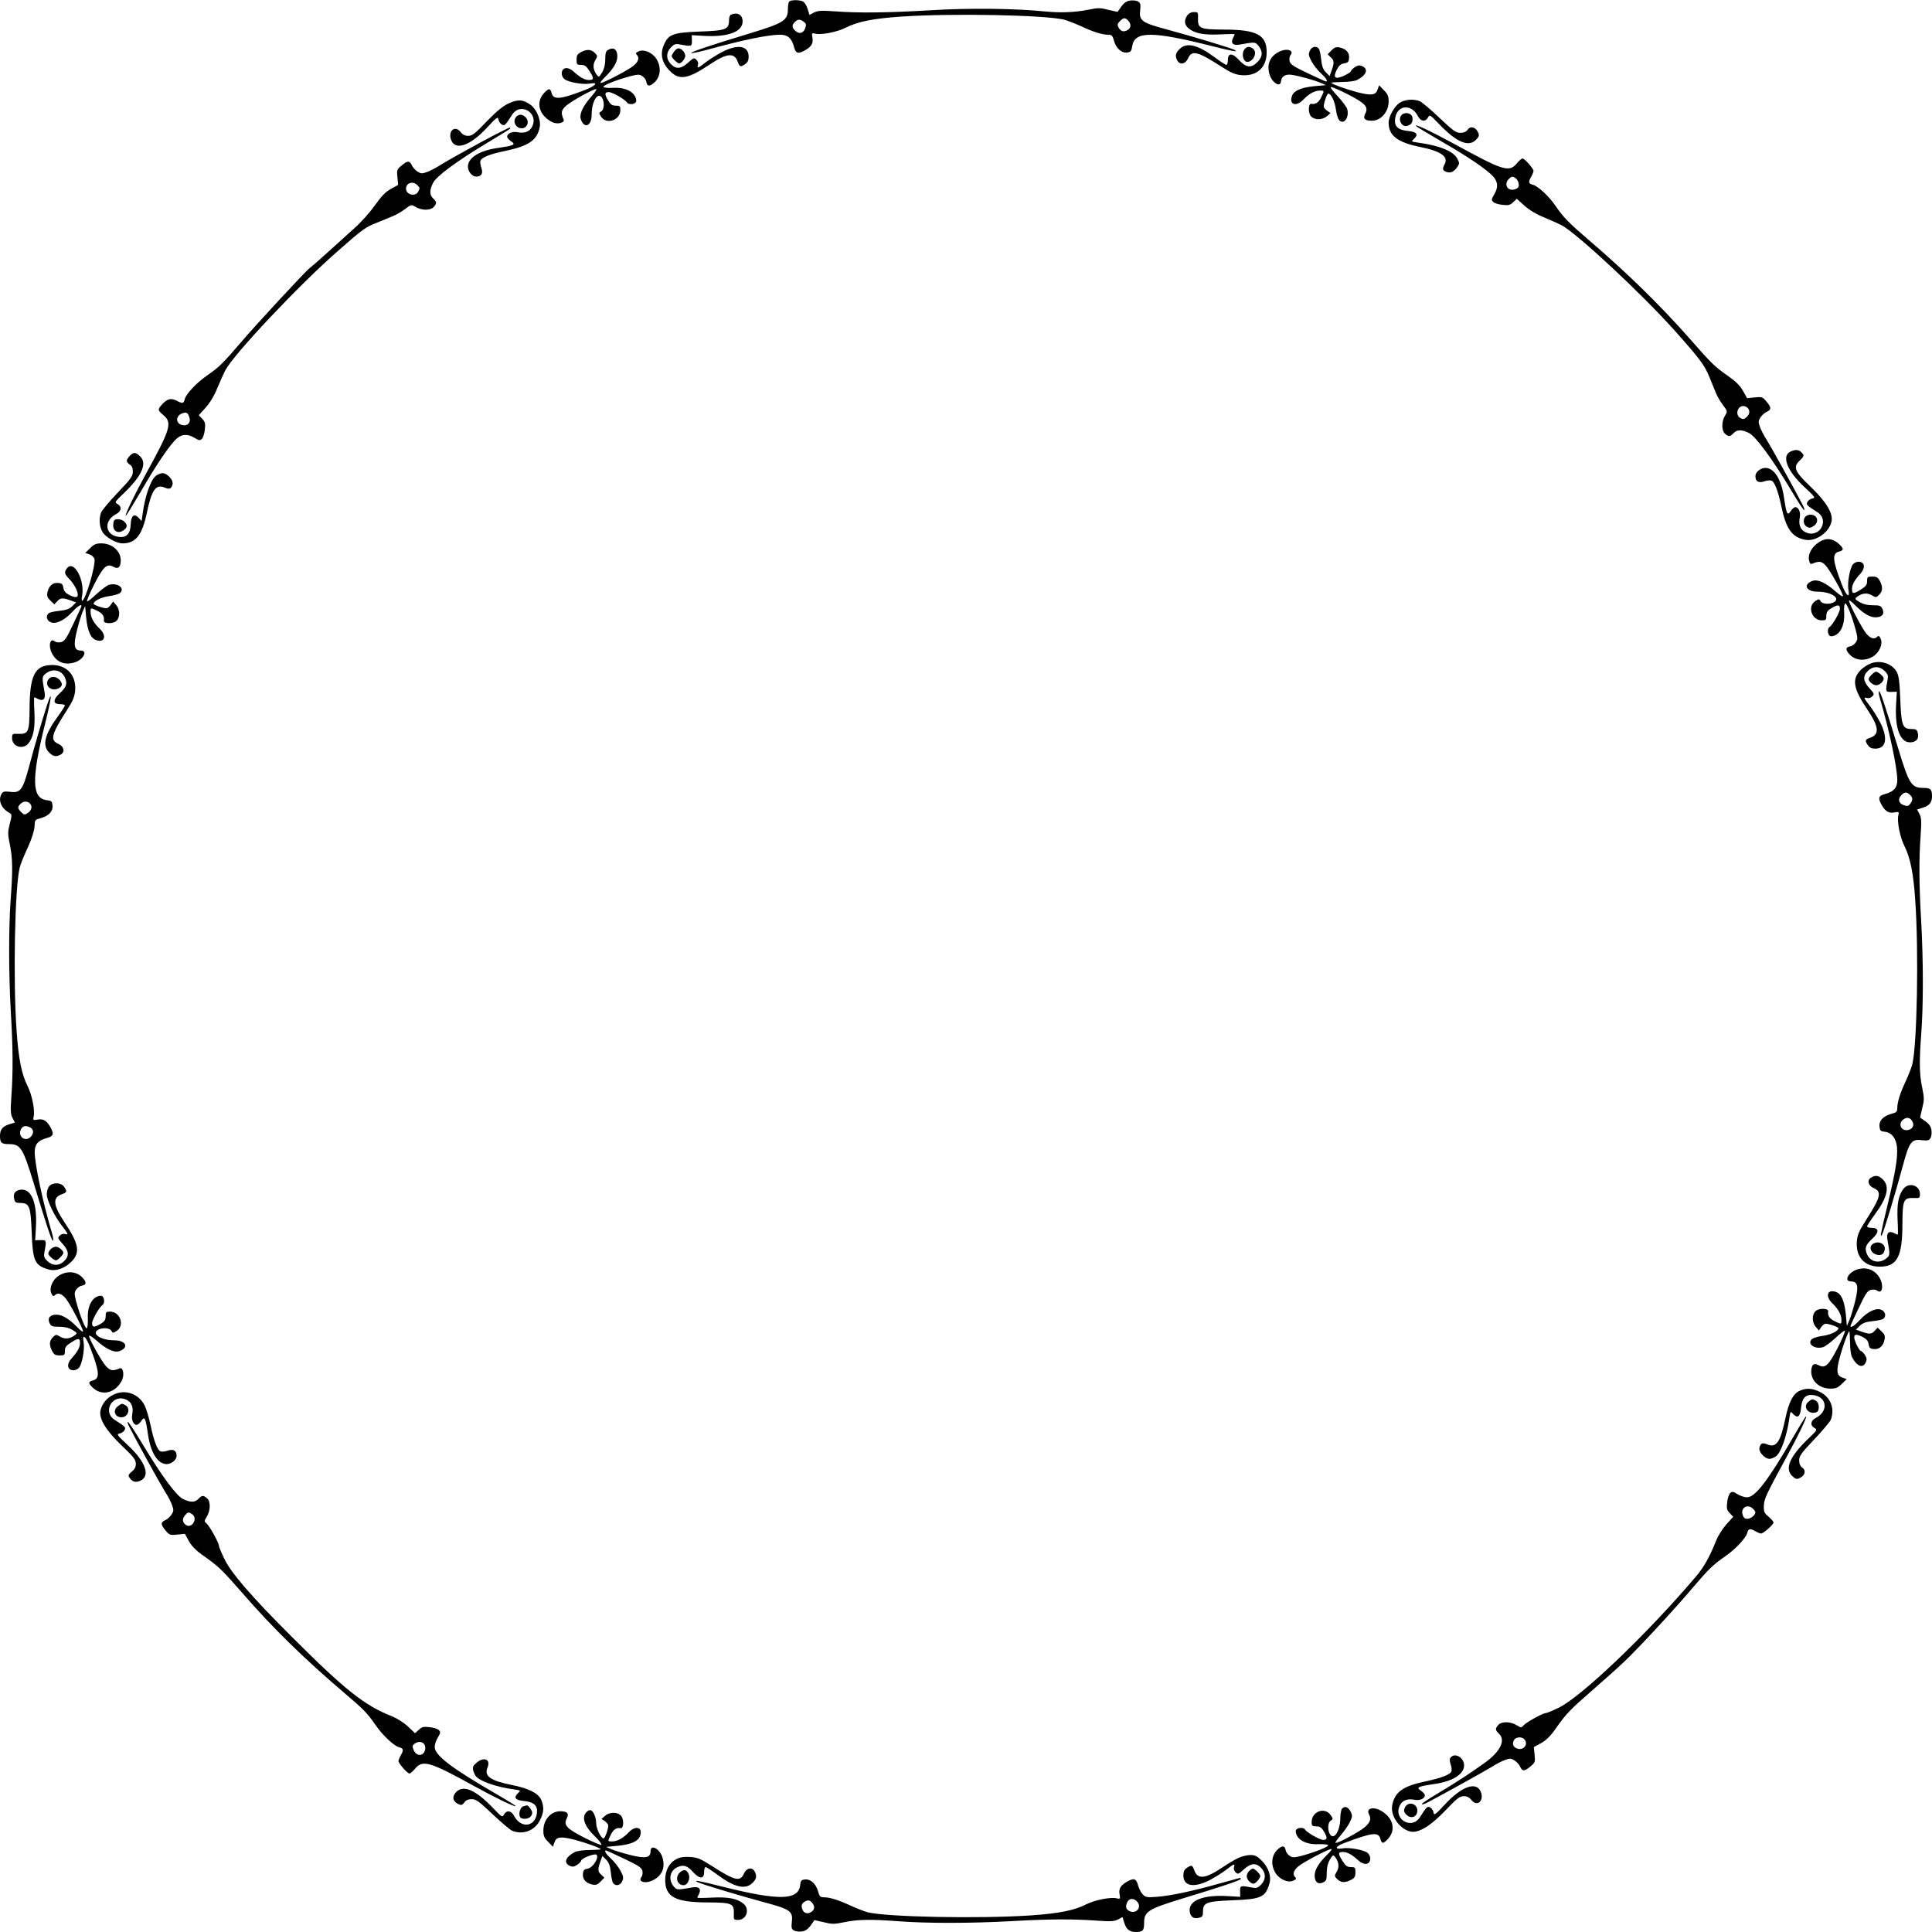 <?xml version="1.0" standalone="no"?>
<!DOCTYPE svg PUBLIC "-//W3C//DTD SVG 20010904//EN"
 "http://www.w3.org/TR/2001/REC-SVG-20010904/DTD/svg10.dtd">
<svg version="1.0" xmlns="http://www.w3.org/2000/svg"
 width="1280pt" height="1280pt" viewBox="0 0 1280 1280"
 preserveAspectRatio="xMidYMid meet">
<g transform="translate(0,1280) scale(0.1,-0.1)"
fill="#000000" stroke="none">
<path d="M5233 12793 c-8 -3 -13 -24 -13 -52 0 -77 -26 -93 -255 -163 -251
-76 -385 -121 -385 -129 0 -4 48 6 108 22 232 64 402 99 480 99 51 0 76 -22
92 -79 11 -43 25 -49 63 -30 50 26 66 49 60 86 -6 34 -5 36 19 30 38 -10 145
11 200 39 80 41 181 61 368 74 340 23 956 11 1083 -21 21 -6 70 -25 110 -43
81 -38 139 -56 179 -56 23 0 29 -6 38 -38 13 -51 50 -84 86 -80 25 3 30 8 35
41 16 102 131 102 531 1 140 -35 176 -41 148 -25 -21 12 -286 92 -450 136
-164 44 -185 58 -176 127 4 41 2 49 -16 59 -11 6 -35 8 -54 5 -29 -6 -44 -20
-79 -74 -1 -1 -29 5 -62 13 -55 14 -68 14 -135 0 -86 -17 -184 -21 -283 -11
-196 20 -505 24 -760 8 -289 -17 -478 -19 -636 -7 -87 6 -110 5 -136 -8 l-30
-16 -12 39 c-6 22 -20 44 -31 50 -19 10 -66 12 -87 3z m2241 -129 c22 -22 20
-51 -5 -64 -25 -14 -44 -8 -59 19 -8 17 -7 24 10 41 24 24 34 25 54 4z m-2149
-8 c16 -12 18 -19 10 -42 -12 -35 -40 -42 -66 -18 -23 21 -24 37 -3 58 19 20
35 20 59 2z"/>
<path d="M7866 12698 c-23 -33 -19 -64 10 -87 42 -33 100 -44 207 -39 53 3 97
3 97 1 0 -2 -4 -13 -10 -23 -18 -34 -2 -53 39 -46 108 19 107 19 130 -9 29
-38 27 -71 -8 -106 -42 -42 -75 -38 -121 12 -45 50 -75 50 -75 1 0 -17 -4 -32
-10 -32 -6 0 -43 25 -84 55 -107 79 -181 96 -226 50 -27 -26 -31 -46 -15 -76
17 -31 54 -24 71 14 25 57 62 48 225 -57 61 -39 87 -50 129 -54 103 -8 168 51
167 154 -1 113 -66 148 -284 148 -159 1 -173 7 -171 76 2 38 0 40 -27 40 -18
0 -34 -8 -44 -22z"/>
<path d="M4843 12703 c-7 -2 -13 -19 -13 -37 0 -61 -21 -69 -193 -75 -180 -7
-210 -18 -240 -92 -25 -60 -11 -118 43 -171 61 -62 120 -51 264 46 113 75 162
79 184 16 12 -34 19 -36 50 -14 15 10 22 25 22 48 0 73 -70 86 -175 32 -36
-19 -82 -48 -103 -64 -57 -44 -65 -48 -58 -24 4 12 0 26 -10 36 -15 15 -19 14
-55 -19 -46 -42 -80 -45 -114 -10 -33 33 -33 78 1 112 22 22 31 24 62 18 75
-14 77 -13 76 26 l-1 36 86 -5 c156 -8 251 28 251 96 0 44 -33 63 -77 45z"/>
<path d="M8240 12465 c-15 -28 -1 -75 23 -75 39 0 68 58 42 84 -24 23 -50 20
-65 -9z"/>
<path d="M8678 12464 c-10 -22 -9 -32 11 -70 13 -24 41 -60 62 -79 34 -31 49
-55 34 -55 -3 0 -56 24 -119 54 -95 45 -116 59 -122 80 -3 15 -1 32 6 41 27
33 -27 48 -78 21 -58 -30 -80 -81 -62 -146 16 -58 74 -94 77 -48 3 33 31 49
73 42 55 -9 151 -36 190 -53 l35 -15 -77 -7 c-88 -9 -135 -29 -148 -64 -22
-59 28 -75 76 -24 36 38 75 59 109 59 30 0 30 0 8 -45 -16 -34 -38 -48 -64
-43 -22 5 -24 -60 -3 -83 23 -25 75 -25 105 1 l24 21 -22 15 c-13 9 -23 22
-23 28 0 25 22 86 30 86 19 0 44 -53 51 -107 4 -31 14 -62 22 -70 31 -31 67
18 53 73 -4 15 -32 52 -61 84 -30 31 -52 60 -49 63 4 4 55 -18 114 -48 117
-60 138 -84 115 -128 -17 -33 -3 -47 45 -47 60 1 110 59 110 128 0 36 -6 49
-32 75 l-31 32 -10 -28 c-12 -38 -41 -42 -134 -18 -73 19 -173 55 -173 63 0 2
33 4 74 5 40 0 84 6 97 13 62 32 77 72 35 91 -19 9 -29 7 -50 -6 -14 -10 -26
-22 -26 -27 0 -5 -21 -18 -46 -30 -59 -26 -74 -14 -48 39 14 28 26 39 49 43
25 4 31 10 33 36 3 35 -20 61 -64 70 -23 4 -34 0 -53 -20 l-25 -26 22 -21 c23
-20 23 -37 0 -98 l-9 -25 -25 25 c-19 20 -26 40 -31 85 -3 32 -10 65 -16 72
-16 20 -47 14 -59 -14z"/>
<path d="M4028 12469 c-14 -7 -18 -23 -18 -62 0 -35 -7 -63 -21 -87 -20 -33
-22 -33 -36 -15 -24 33 -27 66 -9 96 16 27 16 29 -4 49 -24 24 -51 25 -90 5
-25 -13 -30 -22 -30 -50 0 -32 2 -35 30 -35 24 0 35 -8 55 -40 32 -50 31 -60
-3 -60 -29 0 -59 17 -103 57 -35 32 -73 28 -77 -8 -2 -15 5 -32 16 -42 23 -21
124 -39 168 -31 64 12 42 -15 -35 -44 -161 -62 -205 -65 -217 -17 -8 32 -19
31 -49 -1 -58 -62 -34 -148 53 -193 33 -17 86 -5 76 17 -19 45 -16 61 15 90
33 30 180 112 201 112 6 0 -7 -21 -30 -47 -61 -69 -84 -121 -71 -156 24 -63
71 -41 71 35 0 84 39 150 67 113 19 -27 17 -82 -4 -93 -16 -9 -16 -12 0 -36
36 -54 127 -22 127 44 0 27 -3 30 -30 30 -23 0 -35 7 -50 33 -26 42 -25 57 3
57 23 0 109 -49 121 -69 11 -17 53 -13 60 5 4 9 -1 28 -10 41 -23 36 -77 55
-145 51 -32 -2 -59 1 -61 7 -3 10 90 47 181 71 48 12 58 12 77 -1 12 -8 24
-24 26 -36 5 -34 25 -34 58 -1 37 38 41 99 10 150 -26 43 -83 68 -118 52 -19
-8 -22 -14 -14 -22 20 -20 13 -45 -20 -73 -33 -28 -199 -115 -219 -115 -6 0 7
18 30 40 54 53 81 98 81 136 0 47 -25 65 -62 43z"/>
<path d="M4466 12458 c-9 -12 -16 -26 -16 -30 0 -11 38 -48 49 -48 16 0 41 31
41 50 0 22 -25 50 -45 50 -8 0 -21 -10 -29 -22z"/>
<path d="M3370 12115 c-40 -19 -80 -52 -146 -120 -76 -80 -95 -95 -122 -95
-21 0 -37 8 -51 26 -38 48 -86 4 -61 -56 29 -70 128 -34 239 87 60 65 70 72
73 53 2 -13 11 -28 21 -34 20 -12 24 -8 70 64 55 86 179 11 132 -80 -17 -33
-50 -45 -96 -36 -35 7 -69 -8 -69 -29 0 -8 12 -22 26 -31 33 -22 22 -28 -86
-44 -123 -17 -200 -65 -200 -124 0 -32 28 -66 54 -66 36 0 48 21 35 59 -6 17
-9 38 -6 46 10 23 62 44 164 65 157 33 212 71 229 159 9 44 -20 116 -59 145
-50 37 -84 40 -147 11z"/>
<path d="M9273 12119 c-35 -23 -73 -91 -73 -132 0 -86 60 -131 210 -161 138
-28 188 -64 161 -114 -16 -30 -14 -42 12 -51 27 -10 51 1 73 34 14 21 14 26
-1 54 -25 49 -119 87 -259 106 -48 7 -48 7 -27 26 30 28 17 46 -40 51 -68 7
-93 31 -86 83 13 91 108 100 152 14 18 -34 49 -38 66 -7 11 20 14 18 75 -46
116 -120 195 -153 244 -101 20 21 22 29 12 49 -16 35 -50 43 -68 17 -10 -14
-26 -21 -49 -21 -29 0 -48 14 -139 100 -58 55 -117 105 -131 110 -42 16 -97
11 -132 -11z"/>
<path d="M9280 12030 c-17 -31 12 -74 43 -64 29 9 38 23 35 54 -4 35 -61 42
-78 10z"/>
<path d="M3422 12028 c-29 -29 -7 -78 35 -78 35 0 52 43 28 70 -20 23 -45 26
-63 8z"/>
<path d="M9386 11961 c5 -4 81 -50 169 -101 176 -101 304 -189 341 -233 29
-35 30 -71 3 -116 -18 -30 -19 -36 -6 -49 8 -8 36 -17 61 -19 39 -5 51 -2 71
17 l24 23 50 -45 c31 -28 80 -58 128 -77 43 -18 97 -42 120 -54 100 -53 527
-450 748 -697 165 -185 198 -229 229 -305 16 -39 36 -88 45 -110 9 -22 30 -58
47 -80 30 -40 30 -40 12 -70 -23 -39 -23 -97 0 -118 24 -22 35 -21 57 3 23 25
55 25 103 1 45 -23 158 -177 278 -378 43 -73 82 -133 87 -133 4 0 0 15 -9 33
-47 92 -208 383 -237 429 -19 29 -40 69 -47 90 -12 32 -11 40 4 63 9 14 28 31
42 37 31 14 30 29 -3 68 -25 30 -30 32 -78 27 l-50 -5 -27 48 c-19 34 -48 63
-95 96 -94 66 -108 79 -257 249 -199 225 -414 436 -676 660 -128 110 -164 147
-217 225 -40 59 -115 128 -147 136 -29 7 -32 18 -11 54 8 14 14 30 15 37 0 16
-59 83 -73 83 -6 0 -23 -15 -37 -32 -52 -62 -90 -50 -420 131 -163 88 -276
141 -244 112z m657 -343 c9 -7 18 -24 19 -37 2 -19 -3 -27 -24 -35 -48 -17
-78 32 -42 68 19 19 25 20 47 4z m1535 -1520 c18 -18 15 -42 -7 -62 -15 -14
-24 -15 -40 -6 -36 19 -22 80 19 80 9 0 21 -5 28 -12z"/>
<path d="M3179 11854 c-107 -58 -221 -122 -254 -143 -33 -21 -76 -44 -97 -51
-32 -12 -40 -11 -63 4 -14 9 -31 28 -37 42 -14 31 -29 30 -68 -3 -30 -25 -32
-30 -27 -78 l5 -50 -49 -27 c-36 -20 -63 -49 -105 -108 -31 -44 -90 -111 -133
-149 -42 -38 -123 -111 -179 -162 -57 -52 -111 -98 -119 -104 -24 -16 -362
-381 -467 -505 -109 -127 -135 -153 -216 -209 -68 -47 -137 -121 -146 -155 -7
-30 -14 -32 -55 -10 -36 18 -61 12 -94 -24 -32 -34 -31 -40 7 -72 61 -51 49
-92 -121 -400 -68 -124 -134 -261 -128 -267 3 -2 48 72 102 164 106 183 194
312 238 349 35 29 71 30 116 3 30 -18 36 -19 49 -6 8 8 17 36 19 61 5 39 2 51
-17 71 l-23 24 45 50 c28 31 58 80 77 128 18 43 42 97 54 120 57 108 490 567
741 786 174 153 184 160 264 192 37 15 85 35 107 44 22 9 58 30 80 47 40 30
40 30 70 12 39 -23 97 -23 118 0 22 24 21 35 -3 57 -25 23 -25 55 -1 103 23
45 152 141 361 267 161 97 155 93 149 100 -3 2 -93 -43 -200 -101z m-415 -280
c19 -18 19 -20 6 -45 -19 -34 -80 -19 -80 21 0 38 46 53 74 24z m-1510 -1537
c13 -36 -11 -62 -47 -53 -43 10 -45 59 -3 76 29 12 40 7 50 -23z"/>
<path d="M11862 9808 c-61 -30 -21 -130 95 -237 65 -60 72 -70 53 -73 -13 -2
-28 -11 -34 -21 -12 -20 -8 -24 64 -70 86 -55 11 -179 -80 -132 -33 17 -45 50
-36 96 7 35 -8 69 -29 69 -8 0 -22 -12 -31 -26 -22 -33 -28 -22 -44 86 -17
123 -65 200 -124 200 -32 0 -66 -28 -66 -54 0 -36 21 -48 59 -35 17 6 38 8 47
5 21 -8 44 -67 66 -171 31 -149 70 -204 157 -221 69 -14 158 47 175 119 13 54
-34 132 -139 233 -106 101 -118 129 -70 174 29 28 30 33 9 54 -18 18 -39 19
-72 4z"/>
<path d="M860 9780 c-11 -11 -20 -26 -20 -33 0 -7 9 -18 20 -25 14 -8 20 -23
20 -47 0 -29 -13 -48 -100 -139 -55 -58 -105 -117 -110 -131 -16 -42 -12 -95
10 -131 22 -35 91 -74 132 -74 86 0 129 53 160 198 32 156 60 196 118 172 33
-14 45 -9 53 21 8 32 -45 83 -75 73 -13 -3 -29 -11 -36 -17 -34 -27 -72 -136
-87 -251 l-7 -48 -19 21 c-30 32 -51 15 -53 -42 -2 -64 -28 -91 -81 -84 -91
13 -100 108 -14 152 34 18 38 49 7 66 -20 11 -18 14 46 75 118 114 153 195
103 242 -29 27 -41 28 -67 2z"/>
<path d="M11962 9378 c-19 -19 -14 -56 9 -68 16 -9 26 -8 45 5 39 26 26 75
-21 75 -12 0 -26 -5 -33 -12z"/>
<path d="M757 9353 c-4 -3 -7 -19 -7 -34 0 -39 33 -56 66 -34 28 18 31 37 8
59 -16 16 -55 22 -67 9z"/>
<path d="M12050 9207 c-47 -31 -73 -79 -65 -118 5 -23 11 -29 23 -23 44 18 61
16 87 -12 29 -31 115 -184 115 -203 0 -7 -21 6 -47 29 -69 61 -121 84 -156 71
-63 -24 -41 -71 35 -71 84 0 150 -39 113 -67 -27 -19 -82 -17 -93 4 -9 16 -12
16 -36 0 -54 -36 -22 -127 44 -127 27 0 30 3 30 30 0 23 7 35 33 50 42 26 57
25 57 -3 0 -23 -49 -109 -69 -121 -17 -11 -13 -53 5 -60 9 -4 28 1 41 10 36
23 55 77 51 146 -2 33 1 59 7 60 11 3 47 -90 71 -181 12 -48 12 -58 -1 -77 -8
-12 -24 -24 -36 -26 -34 -5 -34 -25 -1 -58 38 -37 99 -41 150 -10 43 26 68 83
52 118 -8 19 -14 22 -22 14 -20 -20 -45 -13 -73 20 -28 33 -115 199 -115 219
0 6 18 -7 40 -30 53 -54 98 -81 136 -81 42 0 61 22 46 55 -10 22 -18 25 -64
25 -36 0 -64 7 -88 21 -33 20 -33 22 -15 36 33 24 66 27 96 9 27 -16 29 -16
49 4 24 24 25 51 5 90 -13 25 -22 30 -50 30 -32 0 -35 -2 -35 -30 0 -24 -8
-35 -40 -55 -50 -32 -60 -31 -60 3 0 29 17 59 57 103 32 35 28 73 -8 77 -15 2
-32 -5 -42 -16 -21 -23 -39 -124 -31 -168 12 -64 -15 -42 -44 35 -62 161 -65
205 -17 217 30 8 31 18 5 44 -44 44 -92 50 -140 17z"/>
<path d="M597 9168 l-32 -31 28 -10 c15 -5 29 -18 33 -31 9 -39 -60 -276 -82
-276 -3 0 -4 15 0 33 19 106 -56 242 -101 181 -19 -26 -16 -37 17 -71 17 -17
37 -47 46 -68 21 -51 7 -63 -43 -39 -28 14 -39 26 -43 49 -4 25 -10 31 -36 33
-35 3 -61 -20 -70 -64 -4 -23 0 -34 20 -53 l26 -25 21 22 c20 23 37 23 98 0
l25 -9 -25 -25 c-20 -19 -40 -26 -85 -31 -32 -3 -65 -10 -71 -16 -21 -16 -15
-47 12 -59 34 -16 93 12 145 69 35 38 60 53 60 38 0 -3 -24 -56 -54 -118 -45
-96 -58 -115 -81 -121 -15 -4 -33 -2 -41 4 -32 27 -46 -27 -20 -78 30 -58 81
-80 146 -62 60 16 96 80 45 80 -44 0 -50 34 -25 134 12 48 29 104 38 124 l16
37 7 -77 c9 -88 29 -135 64 -148 59 -22 75 28 24 76 -38 36 -59 75 -59 109 0
30 0 30 45 8 34 -16 48 -38 43 -64 -5 -22 60 -24 83 -3 25 23 25 75 -1 105
l-21 24 -15 -22 c-9 -13 -22 -23 -28 -23 -25 0 -86 22 -86 30 0 19 53 44 107
51 31 4 62 14 70 22 31 31 -18 67 -73 53 -15 -4 -52 -32 -84 -61 -31 -30 -60
-52 -63 -49 -4 4 18 55 48 114 60 117 83 138 126 115 32 -18 49 -3 49 44 -1
61 -58 111 -128 111 -36 0 -49 -6 -75 -32z"/>
<path d="M12395 8405 c-22 -8 -55 -30 -72 -49 -55 -60 -43 -121 51 -260 75
-113 79 -162 16 -184 -34 -12 -36 -19 -14 -50 10 -15 25 -22 48 -22 73 0 86
70 32 175 -19 36 -48 82 -64 103 -44 57 -48 65 -24 58 12 -4 26 0 36 10 15 15
14 19 -19 55 -42 46 -45 80 -10 114 33 33 78 33 112 -1 22 -22 24 -31 18 -62
-14 -75 -13 -77 26 -76 l36 1 -5 -86 c-9 -161 29 -256 100 -249 37 4 53 26 44
61 -5 23 -12 27 -40 27 -61 0 -69 21 -76 193 -4 116 -10 160 -23 184 -30 56
-106 82 -172 58z"/>
<path d="M315 8392 c-88 -12 -118 -83 -119 -284 -1 -159 -7 -172 -76 -170 -38
2 -40 0 -40 -28 0 -57 73 -80 109 -34 33 42 44 100 39 207 -3 53 -3 97 -1 97
2 0 13 -4 23 -10 34 -18 53 -2 46 39 -19 108 -19 107 9 130 44 34 102 22 124
-26 19 -41 12 -64 -30 -103 -50 -45 -50 -75 -1 -75 17 0 32 -4 32 -9 0 -4 -23
-40 -52 -80 -82 -113 -99 -186 -53 -231 26 -27 46 -31 76 -15 31 17 24 54 -13
71 -58 25 -49 62 56 225 39 61 50 87 54 129 9 111 -69 183 -183 167z"/>
<path d="M12400 8330 c-11 -11 -20 -24 -20 -29 0 -16 31 -41 50 -41 22 0 50
25 50 45 0 14 -37 45 -52 45 -5 0 -17 -9 -28 -20z"/>
<path d="M326 8305 c-38 -39 8 -90 59 -67 28 13 32 30 13 54 -20 25 -54 31
-72 13z"/>
<path d="M12455 8173 c62 -211 115 -460 115 -540 0 -52 -22 -77 -79 -93 -43
-11 -49 -25 -30 -63 26 -50 49 -66 86 -60 34 6 36 5 30 -19 -10 -38 11 -145
39 -200 40 -80 61 -181 73 -363 24 -339 12 -965 -20 -1088 -5 -21 -25 -70 -43
-110 -38 -81 -56 -139 -56 -179 0 -23 -6 -29 -38 -37 -55 -15 -84 -46 -80 -84
3 -28 7 -32 34 -35 46 -5 76 -42 82 -102 6 -67 -10 -166 -64 -389 -44 -185
-51 -218 -35 -191 12 21 92 286 136 450 44 164 58 185 127 176 41 -4 49 -2 59
16 6 11 8 35 5 54 -6 29 -20 44 -74 79 -1 1 5 29 13 62 14 55 14 68 0 137 -19
90 -20 173 -6 361 14 187 14 478 -1 748 -14 242 -15 405 -3 568 6 87 5 111 -8
136 l-16 30 39 12 c42 13 60 35 60 75 0 47 -9 56 -59 56 -77 0 -93 26 -163
255 -85 279 -120 385 -128 385 -5 0 -3 -21 5 -47z m199 -639 c20 -19 20 -35 2
-59 -12 -16 -19 -18 -42 -10 -35 12 -42 40 -18 66 21 23 37 24 58 3z m16
-2164 c14 -25 2 -49 -26 -56 -48 -12 -73 41 -33 70 24 17 45 12 59 -14z"/>
<path d="M312 8130 c-39 -122 -81 -265 -117 -400 -44 -164 -58 -185 -127 -176
-40 4 -49 2 -58 -14 -24 -44 -2 -95 53 -126 16 -9 17 -14 2 -71 -14 -55 -14
-68 0 -137 19 -90 20 -173 6 -361 -14 -188 -14 -492 1 -755 14 -235 15 -397 3
-561 -6 -87 -5 -111 8 -136 l16 -30 -39 -12 c-42 -13 -60 -35 -60 -75 0 -47 9
-56 59 -56 77 0 93 -26 163 -255 85 -279 120 -385 128 -385 5 0 3 21 -5 48
-62 210 -115 459 -115 540 0 51 22 76 79 92 43 11 49 25 30 63 -26 50 -49 66
-86 60 -34 -6 -36 -5 -30 19 10 38 -11 145 -39 200 -41 80 -61 181 -74 368
-24 335 -12 958 21 1083 5 21 25 70 43 110 38 81 56 139 56 179 0 23 6 29 38
37 55 15 84 46 80 84 -3 28 -7 32 -34 35 -105 10 -108 138 -13 516 41 166 48
228 11 116z m-112 -655 c16 -19 9 -45 -17 -62 -19 -13 -24 -12 -42 6 -25 25
-26 35 -5 55 19 20 48 20 64 1z m1 -2145 c24 -14 24 -42 0 -64 -38 -34 -86 8
-61 54 12 22 31 25 61 10z"/>
<path d="M12398 4999 c-30 -17 -22 -54 15 -70 57 -25 48 -59 -53 -217 -43 -67
-54 -93 -58 -136 -8 -104 51 -169 154 -168 113 1 148 66 148 284 1 159 7 173
76 171 38 -2 40 0 40 27 0 57 -73 80 -109 34 -33 -42 -44 -100 -39 -206 3 -54
3 -98 1 -98 -2 0 -13 4 -23 10 -34 18 -53 2 -46 -39 19 -108 19 -107 -9 -130
-44 -34 -102 -22 -124 26 -19 41 -12 64 30 103 50 45 50 75 1 75 -17 0 -32 4
-32 10 0 6 25 43 55 84 79 107 96 181 50 226 -26 27 -49 31 -77 14z"/>
<path d="M327 4942 c-10 -10 -17 -35 -17 -55 0 -39 50 -143 98 -205 44 -57 48
-65 24 -58 -12 4 -26 0 -36 -10 -15 -15 -14 -19 19 -55 42 -46 45 -80 10 -114
-33 -33 -78 -33 -112 1 -22 22 -24 31 -18 62 14 75 13 77 -26 76 l-36 -1 5 86
c9 161 -29 256 -100 249 -37 -4 -53 -26 -44 -61 5 -23 12 -27 40 -27 61 0 69
-21 76 -193 7 -194 20 -221 113 -248 46 -13 105 7 149 51 62 61 51 120 -46
264 -75 113 -79 162 -16 184 34 12 36 19 14 50 -19 28 -74 30 -97 4z"/>
<path d="M12406 4557 c-24 -18 -13 -55 20 -67 32 -12 53 -3 60 27 11 41 -42
68 -80 40z"/>
<path d="M336 4524 c-9 -8 -16 -22 -16 -29 0 -14 37 -45 52 -45 11 0 48 38 48
49 0 16 -31 41 -50 41 -10 0 -26 -7 -34 -16z"/>
<path d="M12306 4390 c-61 -19 -93 -80 -41 -80 44 0 50 -34 25 -134 -12 -48
-29 -104 -38 -124 l-16 -37 -7 77 c-9 88 -29 135 -64 148 -59 22 -75 -28 -24
-76 38 -36 59 -75 59 -109 0 -30 0 -30 -45 -8 -34 16 -48 38 -43 64 5 22 -60
24 -83 3 -25 -23 -25 -75 1 -105 l21 -24 15 23 c9 12 22 22 28 22 25 0 86 -22
86 -30 0 -19 -53 -44 -107 -51 -31 -4 -62 -14 -70 -22 -31 -31 18 -67 73 -53
15 4 52 32 84 61 31 30 60 52 63 49 4 -4 -18 -55 -48 -114 -60 -117 -83 -138
-126 -115 -32 18 -49 3 -49 -44 1 -63 56 -111 128 -111 36 0 49 6 75 32 l32
31 -28 10 c-39 13 -43 44 -17 138 20 74 55 169 62 169 2 0 4 -33 5 -74 0 -40
6 -84 13 -97 32 -62 72 -77 91 -35 9 19 7 29 -6 50 -10 14 -22 26 -27 26 -5 0
-18 21 -30 46 -26 59 -14 74 39 48 28 -14 39 -26 43 -49 4 -25 10 -31 36 -33
35 -3 61 20 70 64 4 23 0 34 -20 53 l-26 25 -21 -22 c-20 -23 -37 -23 -98 0
l-25 9 25 25 c20 19 40 26 85 31 32 3 65 10 72 16 20 16 14 47 -13 59 -34 16
-93 -12 -145 -69 -35 -38 -60 -53 -60 -38 0 3 24 56 54 118 45 96 58 115 81
121 15 4 33 2 41 -4 32 -27 46 27 20 78 -29 57 -88 81 -150 62z"/>
<path d="M392 4350 c-43 -26 -68 -83 -52 -118 8 -19 14 -22 22 -14 20 20 45
13 73 -20 28 -33 115 -199 115 -219 0 -6 -18 7 -40 30 -53 54 -98 81 -136 81
-42 0 -61 -22 -46 -55 10 -22 18 -25 64 -25 36 0 64 -7 88 -21 33 -20 33 -22
15 -36 -33 -24 -66 -27 -96 -9 -27 16 -29 16 -49 -4 -24 -24 -25 -51 -5 -90
13 -25 22 -30 50 -30 32 0 35 2 35 30 0 24 8 35 40 55 50 32 60 31 60 -3 0
-29 -17 -59 -57 -103 -32 -35 -28 -73 8 -77 15 -2 32 5 42 16 21 23 39 124 31
168 -12 64 15 42 44 -35 62 -161 65 -205 17 -217 -32 -8 -31 -19 1 -49 61 -56
148 -34 191 48 19 37 9 92 -15 81 -45 -19 -61 -16 -90 15 -30 33 -112 180
-112 201 0 6 21 -7 48 -30 68 -61 120 -84 155 -71 63 24 41 71 -35 71 -84 0
-150 39 -113 67 27 19 82 17 93 -4 9 -16 12 -16 36 0 54 36 22 127 -44 127
-27 0 -30 -3 -30 -30 0 -23 -7 -35 -32 -50 -43 -26 -58 -25 -58 3 0 23 49 109
69 121 17 11 13 53 -5 60 -9 4 -28 -1 -41 -10 -36 -23 -55 -78 -51 -143 1 -31
-2 -58 -7 -61 -10 -5 -46 86 -71 179 -12 48 -12 58 1 77 8 12 24 24 36 26 34
5 34 25 1 58 -38 37 -99 41 -150 10z"/>
<path d="M11924 3586 c-44 -19 -73 -75 -96 -186 -32 -154 -60 -194 -118 -170
-33 14 -45 9 -53 -21 -8 -32 45 -83 75 -73 13 3 29 11 36 17 33 26 71 137 87
251 7 48 7 48 26 27 28 -30 46 -17 51 40 7 68 31 93 83 86 91 -13 100 -108 14
-152 -34 -18 -38 -49 -7 -66 20 -11 18 -14 -46 -75 -120 -116 -153 -195 -101
-244 21 -20 29 -22 49 -12 35 16 43 50 17 68 -14 10 -21 26 -21 49 0 29 14 48
100 139 55 58 105 117 110 131 28 74 -3 150 -74 184 -49 24 -88 26 -132 7z"/>
<path d="M754 3561 c-44 -20 -77 -59 -88 -104 -13 -54 34 -132 139 -233 80
-76 95 -95 95 -122 0 -21 -8 -37 -27 -52 -21 -17 -25 -25 -17 -37 19 -30 40
-37 72 -24 72 30 37 128 -85 240 -65 60 -72 70 -53 73 13 2 28 11 34 21 12 20
8 24 -64 70 -86 55 -11 179 80 132 33 -17 45 -50 36 -96 -7 -35 8 -69 29 -69
8 0 22 12 31 26 22 33 28 22 44 -86 17 -123 65 -200 124 -200 32 0 66 28 66
54 0 36 -21 48 -59 35 -17 -6 -38 -8 -47 -5 -21 8 -44 67 -66 171 -10 49 -28
109 -39 132 -38 78 -128 111 -205 74z"/>
<path d="M11980 3512 c-40 -33 4 -88 55 -68 22 8 19 63 -4 76 -25 13 -25 13
-51 -8z"/>
<path d="M782 3484 c-37 -26 -23 -74 23 -74 44 0 63 60 26 80 -25 13 -22 13
-49 -6z"/>
<path d="M11880 3278 c-167 -288 -251 -398 -306 -398 -16 0 -44 9 -63 21 -30
18 -36 19 -49 6 -8 -8 -17 -36 -19 -61 -5 -39 -2 -51 17 -71 l23 -24 -45 -50
c-25 -28 -56 -76 -68 -108 -43 -107 -82 -178 -134 -238 -323 -381 -764 -802
-913 -871 -39 -19 -77 -34 -83 -34 -19 0 -127 -60 -145 -80 -16 -18 -18 -18
-48 1 -41 24 -99 25 -120 1 -22 -24 -21 -35 3 -57 48 -44 11 -120 -97 -197
-99 -71 -203 -138 -321 -208 -50 -30 -92 -58 -92 -62 0 -5 15 -1 33 8 82 42
387 211 432 239 28 18 66 38 87 45 32 12 40 11 63 -4 14 -9 31 -28 37 -42 14
-31 29 -30 68 3 30 25 32 30 27 78 l-5 50 49 27 c34 19 63 48 97 97 70 99 91
121 242 253 74 64 170 150 212 190 94 89 333 347 458 495 102 119 129 146 210
202 68 47 137 121 146 155 7 29 18 32 54 11 14 -8 30 -14 37 -15 16 0 83 59
83 73 0 6 -15 23 -32 38 -29 23 -33 33 -32 71 1 47 15 76 152 328 78 143 135
261 128 267 -2 2 -41 -61 -86 -139z m-266 -474 c9 -8 16 -19 16 -23 0 -17 -27
-41 -49 -43 -19 -2 -27 3 -35 24 -17 48 32 78 68 42z m-1516 -1526 c30 -30 0
-75 -42 -64 -29 7 -40 31 -26 57 12 21 50 25 68 7z"/>
<path d="M856 3348 c47 -93 208 -384 237 -430 19 -29 40 -69 47 -90 12 -32 11
-40 -4 -63 -9 -14 -28 -31 -42 -37 -31 -14 -30 -29 3 -68 25 -30 30 -32 78
-27 l50 5 27 -49 c19 -34 48 -63 97 -97 99 -70 121 -91 253 -242 205 -236 409
-436 686 -672 118 -100 145 -127 201 -208 47 -68 121 -137 155 -146 29 -7 32
-18 11 -54 -8 -14 -14 -30 -15 -37 0 -16 59 -83 73 -83 6 0 23 15 37 32 51 61
98 47 398 -119 139 -76 262 -136 269 -129 2 2 -61 41 -139 86 -288 167 -398
251 -398 306 0 16 9 44 21 63 18 30 19 36 6 49 -8 8 -36 17 -61 19 -39 5 -51
2 -71 -17 l-25 -23 -47 44 c-27 26 -74 55 -108 69 -179 70 -310 174 -661 525
-270 269 -406 427 -450 522 -19 39 -34 77 -34 83 0 19 -60 127 -80 145 -18 16
-18 18 1 48 24 41 25 99 1 120 -24 22 -35 21 -57 -3 -23 -25 -55 -25 -103 -1
-45 23 -139 150 -268 364 -49 81 -92 147 -97 147 -4 0 0 -15 9 -32z m418 -581
c38 -27 -2 -96 -41 -71 -25 16 -28 42 -7 65 20 23 25 23 48 6z m1536 -1522 c7
-8 10 -25 6 -39 -11 -45 -60 -43 -77 3 -8 20 -7 28 7 38 24 17 49 16 64 -2z"/>
<path d="M9611 1156 c-8 -9 -8 -21 0 -45 6 -17 8 -38 5 -47 -8 -21 -67 -44
-171 -66 -149 -31 -204 -70 -221 -157 -14 -69 47 -158 119 -175 54 -13 132 34
233 139 76 80 95 95 122 95 21 0 37 -8 51 -26 38 -48 86 -4 61 56 -29 70 -128
34 -239 -87 -60 -65 -70 -72 -73 -53 -2 13 -11 28 -21 34 -20 12 -24 8 -70
-64 -55 -86 -179 -11 -132 80 17 33 50 45 96 36 35 -7 69 8 69 29 0 8 -12 22
-26 31 -33 22 -22 28 86 44 123 17 200 65 200 124 0 51 -60 87 -89 52z"/>
<path d="M3159 1123 c-25 -21 -29 -31 -24 -52 4 -14 12 -32 18 -39 28 -34 137
-72 251 -87 48 -7 48 -7 27 -26 -30 -28 -17 -46 40 -51 68 -7 93 -31 86 -83
-13 -91 -108 -100 -152 -14 -18 34 -49 38 -66 7 -11 -20 -14 -18 -75 46 -115
119 -195 153 -243 102 -28 -29 -21 -62 15 -78 21 -10 27 -8 40 10 10 15 26 22
49 22 29 0 48 -14 139 -100 58 -55 117 -105 131 -110 74 -28 150 3 184 74 25
50 26 84 7 131 -19 44 -83 77 -196 99 -142 29 -184 59 -160 116 22 53 -22 73
-71 33z"/>
<path d="M9308 825 c-9 -21 -8 -28 7 -45 31 -34 75 -20 75 25 0 48 -62 63 -82
20z"/>
<path d="M3468 833 c-20 -5 -33 -44 -24 -68 9 -23 63 -19 76 6 9 16 8 26 -5
45 -8 13 -19 23 -23 23 -4 -1 -15 -3 -24 -6z"/>
<path d="M8892 818 c-6 -6 -12 -34 -12 -60 0 -84 -39 -150 -67 -113 -19 27
-17 82 4 93 15 9 16 12 0 35 -38 58 -127 27 -127 -45 0 -24 4 -28 30 -28 23 0
35 -7 50 -32 26 -43 25 -58 -3 -58 -23 0 -109 49 -121 69 -11 17 -53 13 -60
-5 -4 -9 1 -28 10 -41 23 -36 78 -55 143 -51 31 1 58 -2 60 -7 3 -11 -89 -47
-178 -71 -48 -12 -58 -12 -77 1 -12 8 -24 24 -26 36 -5 34 -25 34 -58 1 -37
-38 -41 -99 -10 -150 26 -43 83 -68 118 -52 19 8 22 14 14 22 -20 20 -13 45
20 73 33 28 199 115 219 115 6 0 -7 -18 -30 -40 -54 -53 -81 -98 -81 -136 0
-42 22 -61 55 -46 22 10 25 18 25 64 0 36 7 64 21 88 20 33 22 33 36 15 24
-33 27 -66 9 -96 -16 -27 -16 -29 4 -49 24 -24 51 -25 90 -5 25 13 30 22 30
50 0 32 -2 35 -30 35 -24 0 -35 8 -55 40 -32 50 -31 60 3 60 29 0 59 -17 103
-57 35 -32 73 -28 77 8 2 15 -5 32 -16 42 -23 21 -124 39 -168 31 -53 -10 -48
13 8 34 194 73 231 77 244 27 8 -32 19 -31 49 1 53 57 38 133 -35 181 -54 37
-113 26 -90 -17 19 -36 4 -65 -52 -103 -61 -40 -152 -87 -169 -87 -6 0 8 21
31 48 23 26 51 65 62 88 18 37 19 44 7 70 -16 32 -38 41 -57 22z"/>
<path d="M3886 795 c-35 -35 -15 -94 58 -164 25 -24 43 -48 40 -53 -3 -4 -54
17 -113 47 -118 61 -139 83 -116 128 17 33 3 47 -44 47 -63 -1 -111 -57 -111
-128 0 -36 6 -49 32 -75 l31 -32 10 28 c12 38 41 42 134 18 73 -19 173 -55
173 -63 0 -2 -33 -4 -74 -5 -40 0 -84 -6 -97 -13 -62 -32 -77 -72 -35 -91 19
-9 29 -7 50 6 14 10 26 22 26 27 0 16 91 51 102 40 19 -19 -24 -86 -58 -92
-24 -4 -30 -11 -32 -36 -3 -35 20 -61 64 -70 23 -4 34 0 53 20 l25 26 -22 21
c-23 20 -23 37 0 98 l9 25 25 -25 c19 -20 26 -40 31 -85 3 -32 10 -65 16 -71
16 -21 47 -15 59 13 10 22 9 32 -11 70 -13 24 -41 60 -62 79 -34 31 -49 55
-34 55 3 0 56 -24 119 -54 95 -45 116 -59 122 -80 3 -15 1 -32 -6 -41 -27 -33
27 -48 78 -21 58 30 80 81 62 146 -16 60 -80 96 -80 45 0 -44 -34 -50 -134
-25 -48 12 -104 29 -124 38 l-37 16 77 7 c88 9 135 29 148 64 22 59 -28 75
-76 24 -36 -38 -75 -59 -109 -59 -30 0 -30 0 -8 45 16 34 38 48 64 43 22 -5
24 60 3 83 -23 25 -75 25 -105 -1 l-24 -21 23 -15 c12 -9 22 -22 22 -28 0 -25
-22 -86 -31 -86 -17 0 -49 64 -49 100 0 38 -18 81 -36 87 -7 2 -19 -3 -28 -12z"/>
<path d="M8205 491 c-22 -10 -71 -39 -109 -65 -113 -75 -162 -79 -184 -16 -12
34 -19 36 -50 14 -15 -10 -22 -25 -22 -48 0 -73 70 -86 175 -32 36 19 82 48
103 64 57 44 65 48 58 24 -4 -12 0 -26 10 -36 15 -15 19 -14 55 19 46 42 80
45 114 10 33 -33 33 -78 -1 -112 -22 -22 -31 -24 -62 -18 -75 14 -77 13 -76
-26 l1 -36 -86 5 c-161 9 -256 -29 -249 -100 4 -37 26 -53 61 -44 23 5 27 12
27 40 0 61 21 69 193 76 194 7 221 20 248 113 13 46 -7 105 -51 149 -31 31
-45 38 -76 38 -22 0 -57 -9 -79 -19z"/>
<path d="M4483 484 c-48 -24 -76 -75 -76 -139 0 -113 67 -149 285 -149 159 -1
172 -7 170 -76 -2 -38 0 -40 28 -40 57 0 80 73 34 109 -42 33 -100 44 -206 39
-54 -3 -98 -3 -98 -1 0 2 4 13 10 23 18 34 2 53 -39 46 -108 -19 -107 -19
-130 9 -34 44 -22 102 26 124 41 19 64 12 103 -30 45 -50 75 -50 75 -1 0 17 4
32 10 32 6 0 43 -25 84 -55 107 -79 181 -96 226 -50 27 26 31 46 15 76 -17 31
-54 24 -71 -13 -25 -58 -59 -49 -217 52 -72 46 -92 54 -140 57 -39 3 -67 -2
-89 -13z"/>
<path d="M8276 404 c-9 -8 -16 -24 -16 -34 0 -22 25 -50 45 -50 14 0 45 37 45
52 0 11 -38 48 -49 48 -5 0 -17 -7 -25 -16z"/>
<path d="M4508 398 c-38 -31 -24 -88 21 -88 27 0 47 44 33 75 -13 28 -30 32
-54 13z"/>
<path d="M8075 320 c-177 -50 -320 -80 -411 -87 -63 -5 -74 -3 -92 15 -12 12
-26 39 -32 61 -11 43 -25 49 -63 30 -50 -26 -66 -49 -60 -86 6 -34 5 -36 -19
-30 -38 10 -145 -11 -200 -39 -80 -41 -181 -61 -368 -74 -340 -23 -956 -11
-1083 21 -21 6 -70 25 -110 43 -81 38 -139 56 -179 56 -23 0 -29 6 -38 38 -13
51 -50 84 -86 80 -24 -2 -30 -8 -32 -34 -10 -105 -138 -108 -514 -14 -160 40
-196 47 -168 31 21 -12 286 -92 450 -136 164 -44 185 -58 176 -127 -4 -41 -2
-49 16 -59 11 -6 35 -8 54 -5 29 6 44 20 79 74 1 1 29 -5 62 -13 55 -14 68
-14 137 0 91 19 177 20 361 6 186 -14 476 -14 748 1 242 14 405 15 568 3 87
-6 111 -5 136 8 l30 16 12 -39 c13 -42 35 -60 75 -60 47 0 56 9 56 59 0 77 26
93 255 163 257 78 385 121 385 129 0 5 -1 9 -2 8 -2 0 -66 -18 -143 -39z
m-541 -119 c34 -38 -8 -86 -54 -61 -22 12 -25 31 -10 61 14 24 42 24 64 0z
m-2150 -12 c17 -24 12 -45 -14 -59 -26 -14 -49 -2 -57 28 -4 18 -1 29 12 39
26 18 42 16 59 -8z"/>
</g>
</svg>
